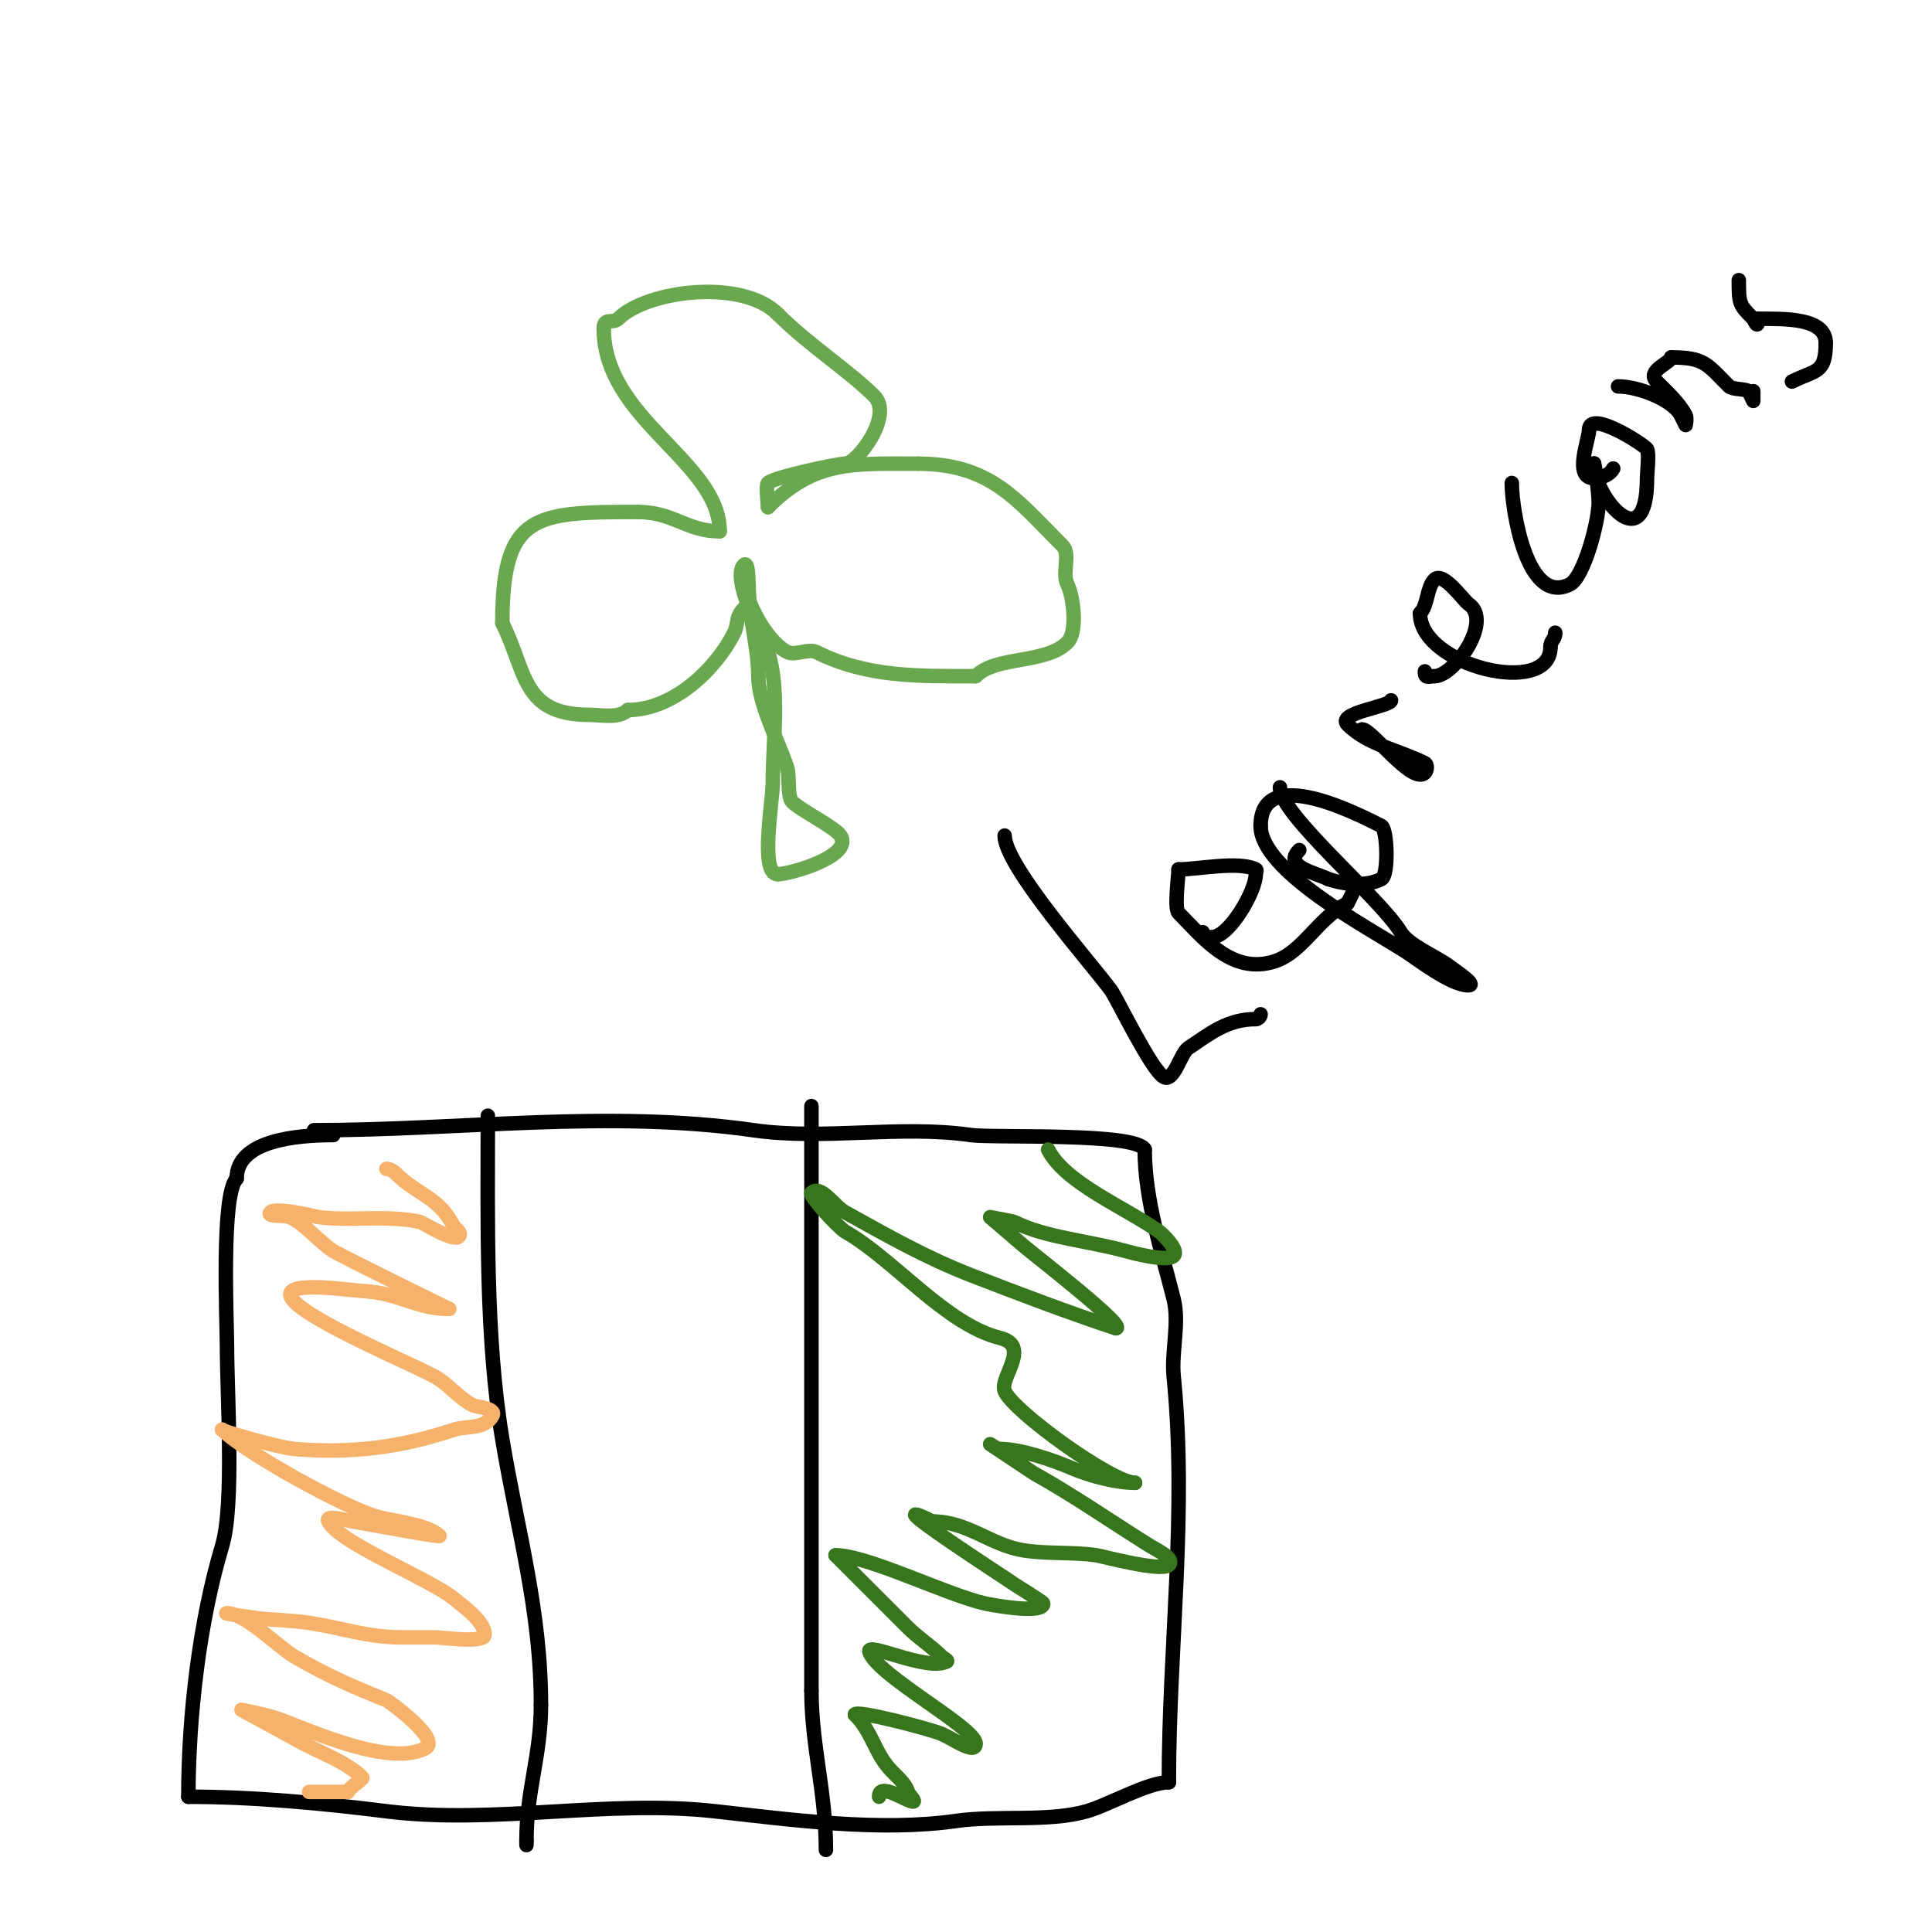 <svg viewBox='0 0 400 400' version='1.1' xmlns='http://www.w3.org/2000/svg' xmlns:xlink='http://www.w3.org/1999/xlink'><g fill='none' stroke='#6aa84f' stroke-width='3' stroke-linecap='round' stroke-linejoin='round'><path d='M154,126c-1.746,1.746 -1.149,3.298 -2,5c-3.768,7.535 -12.581,16 -22,16'/><path d='M130,147c-1.817,1.817 -5.498,1 -8,1c-14.031,0 -12.948,-8.897 -18,-19'/><path d='M104,129c0,-22.693 6.676,-23 28,-23'/><path d='M132,106c7.485,0 10.142,4 17,4'/><path d='M149,110c0,-14.477 -24,-23.129 -24,-42'/><path d='M125,68c0,-2.367 1.902,-0.902 3,-2c5.882,-5.882 25.609,-8.391 33,-1'/><path d='M161,65c6.452,6.452 14.775,11.775 20,17c4.038,4.038 -3.538,14 -6,14'/><path d='M175,96c-1.655,0 -14.824,2.824 -16,4c-0.499,0.499 0,4.217 0,5'/><path d='M159,105c9.687,-9.687 17.488,-9 31,-9'/><path d='M190,96c15.155,0 20.539,7.539 30,17c1.718,1.718 -0.194,5.612 1,8c1.208,2.417 2.189,9.811 0,12c-4.53,4.53 -14.712,2.712 -19,7'/><path d='M202,140c-12.009,0 -22.505,0.247 -33,-5c-1.6,-0.8 -4.4,0.8 -6,0c-3.24,-1.62 -6.689,-7.067 -8,-11c-0.154,-0.462 0.325,-8.325 -1,-7c-1.893,1.893 1.095,9.19 2,11'/><path d='M156,128c0,2.199 2.239,4.718 3,7c2.504,7.513 1,19.041 1,27c0,3.843 -2.768,19 1,19'/><path d='M161,181c2.562,0 15.815,-3.778 13,-8c-1.141,-1.711 -8.221,-5.221 -10,-7c-1.011,-1.011 -0.498,-5.495 -1,-7c-1.961,-5.884 -6,-13.332 -6,-19'/><path d='M157,140c0,-6.108 -2,-12.12 -2,-19c0,-0.471 -0.529,-1 -1,-1'/></g>
<g fill='none' stroke='#000000' stroke-width='3' stroke-linecap='round' stroke-linejoin='round'><path d='M65,234c30.393,0 60.978,-4.289 91,0c14.752,2.107 30.217,-1.112 45,1c4.599,0.657 34.198,-0.604 36,3'/><path d='M237,238c0,10.393 3.592,21.367 6,31c1.23,4.919 -0.508,10.924 0,16c2.825,28.253 -1,55.903 -1,84'/><path d='M242,369c-4.376,0 -12.467,4.705 -17,6c-7.958,2.274 -18.595,0.799 -27,2c-15.965,2.281 -34.176,-0.242 -50,-2c-22.372,-2.486 -45.67,2.791 -68,0c-13.459,-1.682 -27.486,-3 -41,-3'/><path d='M39,372c0,-16.647 2.282,-36.274 7,-52c2.535,-8.449 1,-31.259 1,-41c0,-5.268 -1.273,-31.727 2,-35'/><path d='M49,244c0,-7.96 12.535,-9 20,-9'/><path d='M69,235'/><path d='M101,231c0,21.55 -0.531,45.814 3,67c3.186,19.118 8,35.473 8,55'/><path d='M112,353c0,10.42 -3,17.683 -3,28'/><path d='M109,381c0,0.333 0,0.667 0,1'/><path d='M168,229c0,39.909 0,81.354 0,121'/><path d='M168,350c0,11.445 3,21.041 3,33'/></g>
<g fill='none' stroke='#f6b26b' stroke-width='3' stroke-linecap='round' stroke-linejoin='round'><path d='M80,242c0.745,0 1.473,0.473 2,1c4.413,4.413 8.893,4.786 12,11c0.13,0.26 1.782,1.218 1,2c-1.17,1.17 -7.507,-2.891 -8,-3c-6.807,-1.513 -14.103,-0.138 -21,-1c-0.319,-0.04 -8.812,-2.188 -10,-1c-0.972,0.972 2.724,0.49 4,1c2.946,1.179 6.103,5.19 9,7c1.946,1.216 23.958,12 24,12'/><path d='M93,271c-5.104,0 -8.199,-1.8 -13,-3c-2.607,-0.652 -5.329,-0.703 -8,-1c-32.59,-3.621 11.413,14.341 18,18c2.914,1.619 5.019,4.509 8,6c0.436,0.218 4.716,0.568 4,2c-1.516,3.031 -5.46,2.153 -8,3c-10.953,3.651 -21.155,4.987 -33,4c-3.36,-0.28 -16.114,-4 -15,-4'/><path d='M46,296c4.855,4.855 25.432,16.123 32,18c3.266,0.933 10.561,1.561 13,4c0.368,0.368 -15.45,-2.575 -18,-3c-1.644,-0.274 -5.745,-1.491 -5,0c2.24,4.48 21.237,12.031 26,16c1.936,1.613 4.791,3.582 6,6c0.298,0.596 0.596,1.702 0,2c-2.035,1.017 -8.038,0 -10,0c-2.333,0 -4.667,0 -7,0'/><path d='M83,339c-6.774,0 -12.472,-1.996 -19,-3c-3.639,-0.56 -7.347,-0.543 -11,-1c-0.418,-0.052 -7.228,-1 -6,-1c3.842,0 10.591,7.012 14,9c6.704,3.911 12.006,6.202 19,9c0.37,0.148 11.628,8.186 8,10c-7.451,3.726 -23.238,-3.464 -30,-6c-2.574,-0.965 -8,-2 -8,-2c0,0 9.888,5.365 11,6c2.589,1.479 5.333,2.667 8,4c2.313,1.156 4.6,2.6 6,4c0.345,0.345 -2.375,1.75 -3,3'/><path d='M72,371c-2.667,0 -5.333,0 -8,0'/></g>
<g fill='none' stroke='#38761d' stroke-width='3' stroke-linecap='round' stroke-linejoin='round'><path d='M217,238c3.479,6.958 16.009,12.006 23,17c0.47,0.336 4.22,3.78 3,5c-1.365,1.365 -8.829,-0.681 -10,-1c-8.048,-2.195 -16.532,-2.766 -23,-6c-0.291,-0.145 -5,-1 -5,-1c0,0 6.353,5.446 7,6c2.049,1.756 21.751,17 19,17'/><path d='M231,275c-10.136,-3.379 -19.968,-7.099 -30,-11c-9.244,-3.595 -17.369,-8.205 -26,-13c-2.349,-1.305 -5.1,-5.9 -7,-4c-0.524,0.524 5.599,7.2 7,8c10.12,5.783 20.795,19.199 32,22c6.623,1.656 -0.113,8.218 1,11c1.646,4.115 22.261,19 27,19'/><path d='M235,307c-3.773,0 -9.233,-1.386 -13,-3c-3.999,-1.714 -10.598,-4 -15,-4c-0.598,0 -2,-1 -2,-1c0,0 8.882,5.934 9,6c8.067,4.482 16.093,10.058 24,15c1.599,0.999 5.333,2.667 4,4c-1.518,1.518 -13.867,-1.838 -15,-2c-4.961,-0.709 -10.047,-0.238 -15,-1c-6.908,-1.063 -11.54,-6 -19,-6'/><path d='M193,315c-13.335,-6.668 15.379,11.842 17,13c0.702,0.502 6,3.683 6,4c0,2.33 -11.091,0.202 -12,0c-7.887,-1.753 -24.429,-10 -31,-10'/><path d='M173,322c4.995,4.995 10.017,10.017 15,15c2.105,2.105 4.822,3.821 7,6c0.333,0.333 1.422,0.789 1,1c-4.143,2.072 -16.752,-4.255 -16,-2c1.642,4.926 22,15.715 22,19c0,2.427 -4.77,-1.044 -7,-2c-2.335,-1.001 -18,-5.117 -18,-4'/><path d='M177,355c3.48,3.48 4,7.5 7,11c1.389,1.621 3.325,2.975 4,5c0.236,0.707 1.745,2 1,2c-1.294,0 -7,-4.181 -7,-1'/></g>
<g fill='none' stroke='#000000' stroke-width='3' stroke-linecap='round' stroke-linejoin='round'><path d='M208,173c0,6.26 17.974,26.51 22,32c1.192,1.625 8.457,16.729 11,18c2.059,1.03 3.47,-4.98 5,-6c4.571,-3.048 8.115,-6 14,-6'/><path d='M260,211c0.471,0 1,-0.529 1,-1'/><path d='M249,193c0,1.567 0.667,1 2,1c3.437,0 9,-9.44 9,-13c0,-0.333 0.298,-0.851 0,-1c-3.557,-1.778 -11.963,0 -16,0'/><path d='M244,180c0,1.432 -0.912,8.088 0,9c4.817,4.817 10.97,13.01 20,10c5.79,-1.93 8.818,-8.909 15,-12'/><path d='M279,187l1,-2'/><path d='M265,163c0,5.67 20.748,22.913 25,30c1.612,2.686 7.388,5.041 10,7c1.508,1.131 5.886,4 4,4c-3.619,0 -10.717,-5.547 -13,-7c-8.004,-5.093 -30,-16.729 -30,-26'/><path d='M261,171c0,-12.992 20.483,-2.259 25,0c1.219,0.609 1.565,10.217 0,11c-3.155,1.578 -7.485,1.172 -11,0'/><path d='M275,182c-2.669,-1.335 -9.436,-2.564 -6,-6'/><path d='M282,151c2.023,0 10.455,11.545 13,9c0.471,-0.471 0.596,-1.702 0,-2c-5.331,-2.665 -11.778,-3.778 -16,-8c-2.418,-2.418 9,-3.733 9,-5'/><path d='M295,139c0,1.567 0.667,1 2,1c4.077,0 12.24,-11.507 7,-15c-0.923,-0.616 -5.225,-6.775 -7,-5c-1.635,1.635 -1.352,5.352 -3,7'/><path d='M294,127c0,10.894 27,17.41 27,7'/><path d='M321,134c0,-1.471 1,-1.529 1,-3'/><path d='M313,100c0,5.425 3.07,25.465 12,21c2.934,-1.467 6,-13.066 6,-17c0,-2.261 -1,-9.123 -1,-8'/><path d='M330,96c0,6.853 11,20.098 11,3c0,-1.107 0.488,-5.023 0,-6c-0.404,-0.809 -12,-8.321 -12,-4'/><path d='M329,89c0,1.956 -3.303,10 1,10c1.491,0 3.333,-0.667 4,-2'/><path d='M335,80c4.227,0 11.396,2.792 13,6c0.333,0.667 1,2 1,2c0,0 0.298,-1.404 0,-2c-1.266,-2.531 -4.333,-5.333 -6,-7c-2.255,-2.255 3,-3.922 3,-5'/><path d='M346,74c6.897,0 7.357,1.357 12,6c0.656,0.656 3.499,0.499 4,1c0.1,0.1 1,2 1,2c0,0 0,-1.333 0,-2'/><path d='M360,58c0,4.94 0.111,5.111 3,8c0.225,0.225 1,2.52 1,0'/><path d='M364,66c5.483,0 14,-0.253 14,5'/><path d='M378,71c0,6.379 -2.012,5.506 -7,8'/></g>
</svg>